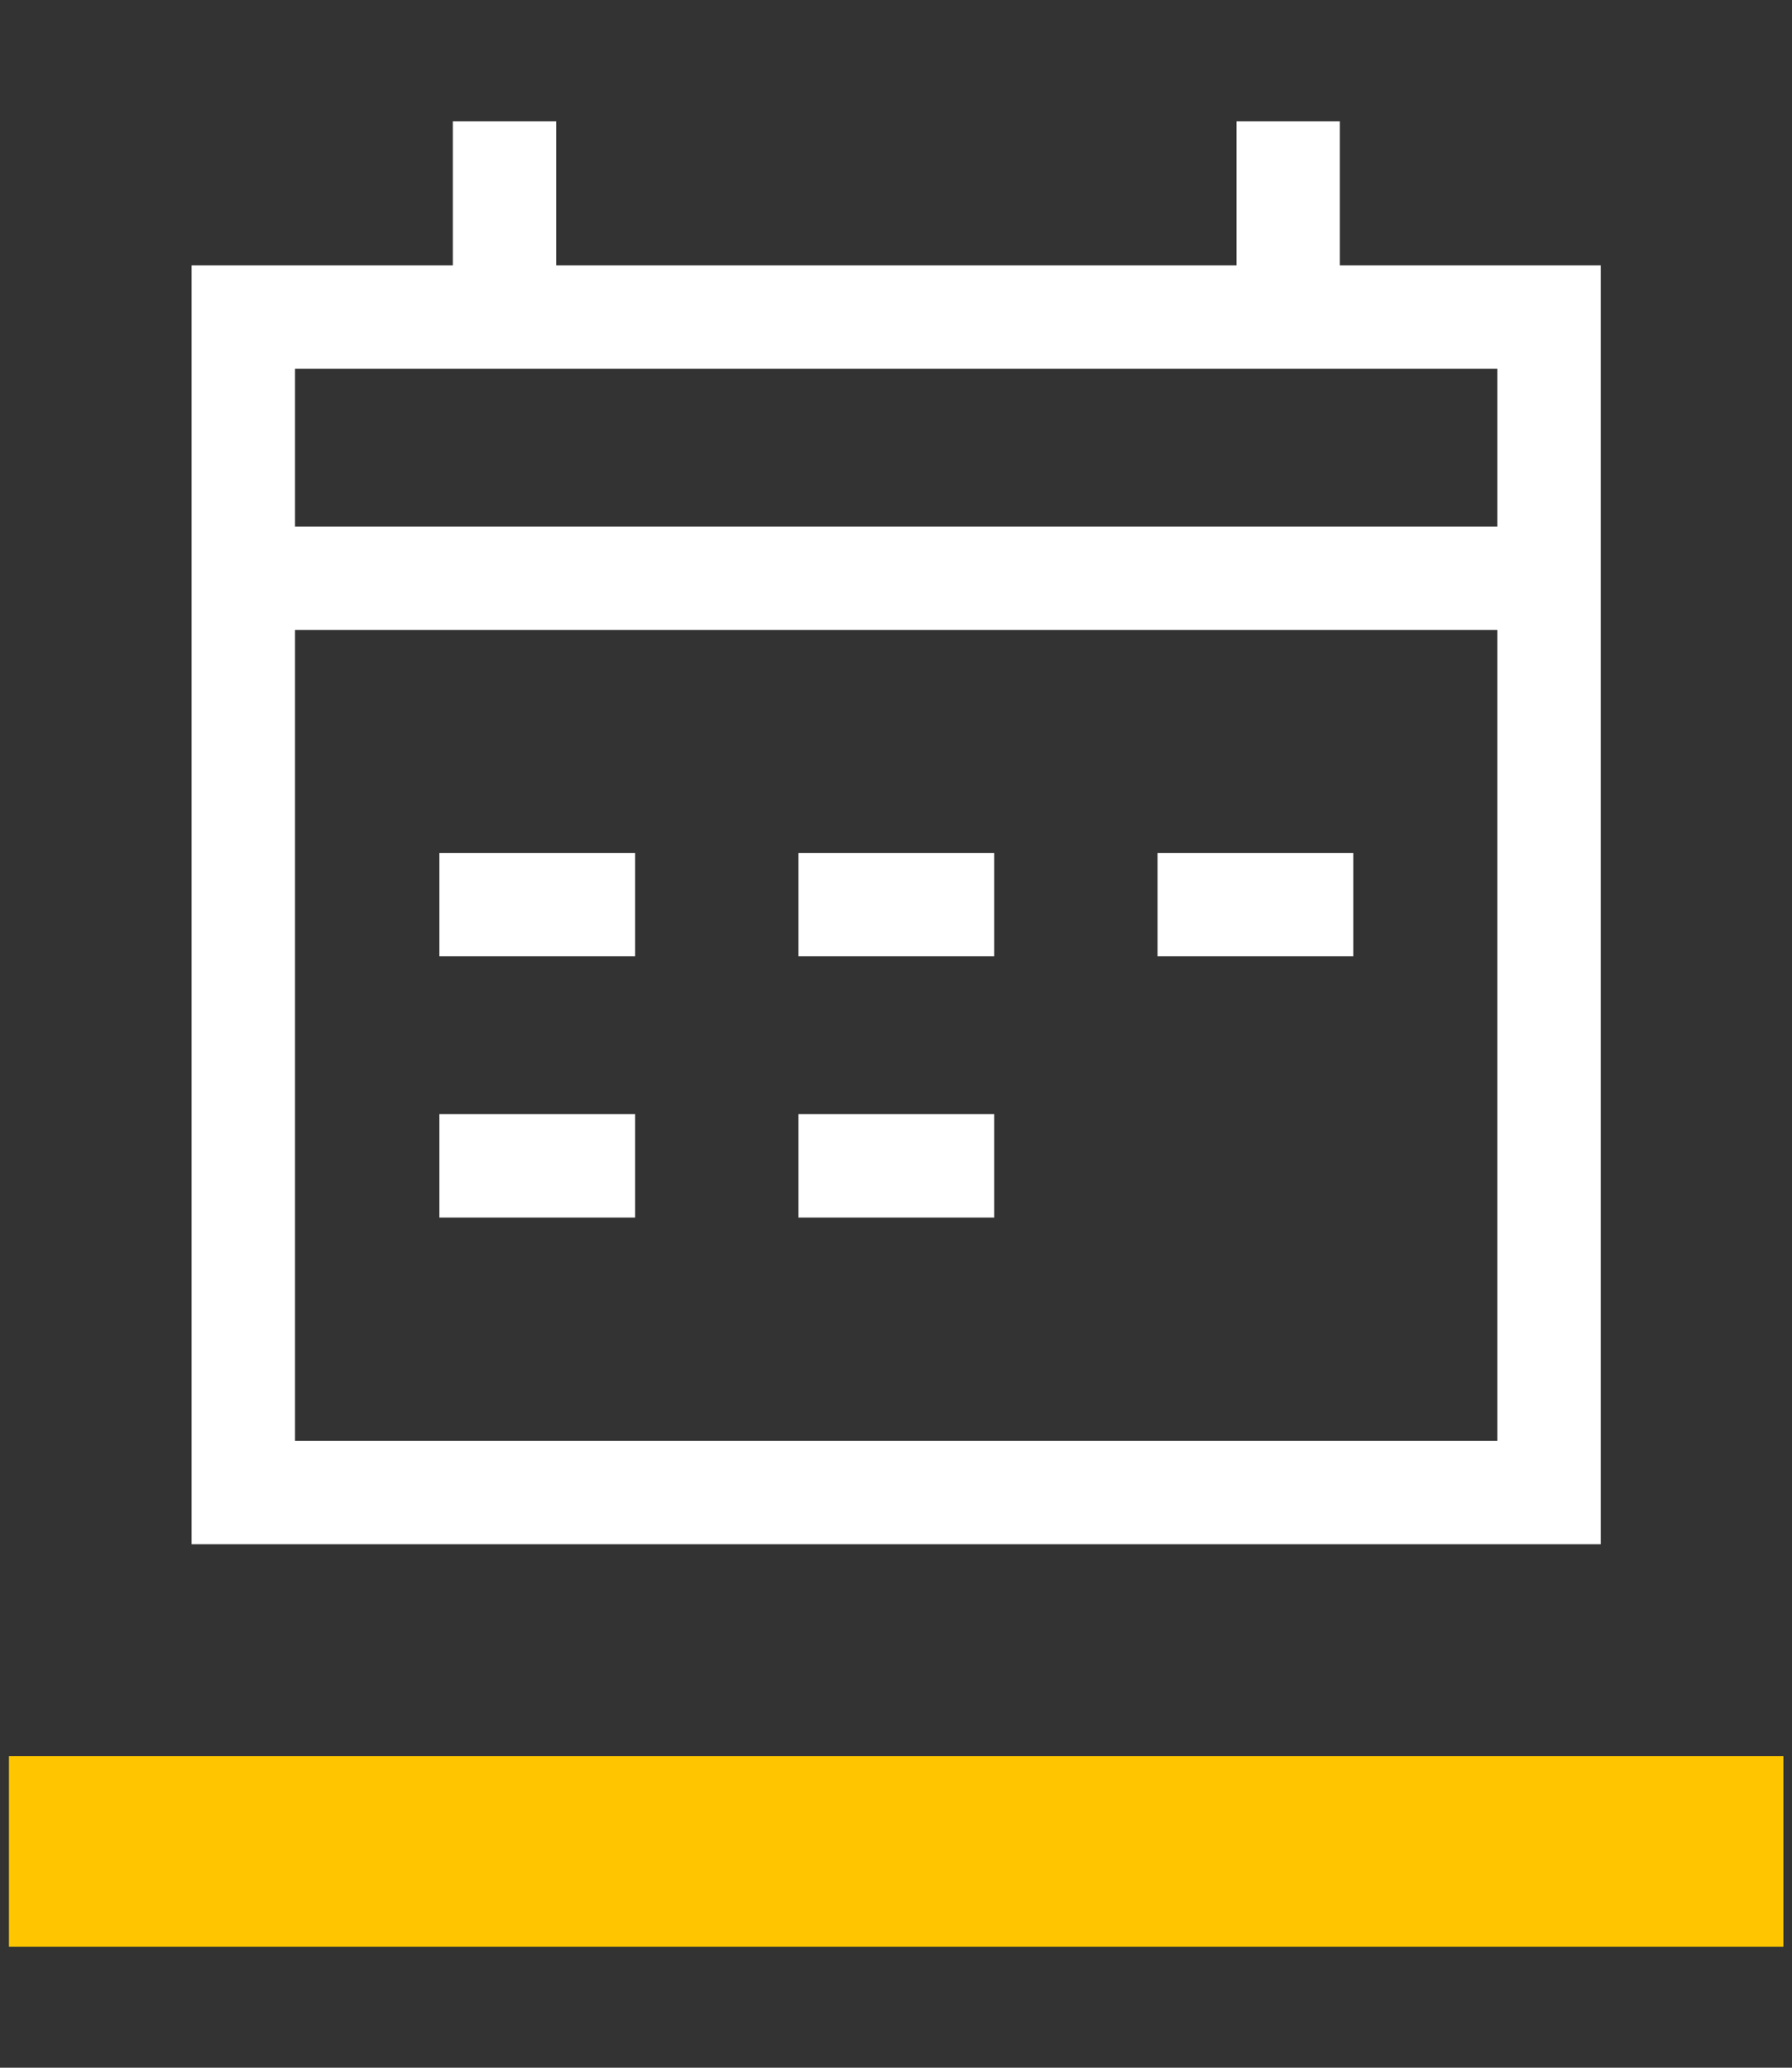 <?xml version="1.0" encoding="UTF-8"?>
<svg id="Layer_1" xmlns="http://www.w3.org/2000/svg" version="1.1" viewBox="0 0 52 60">
  <rect x="0" y="0" width="52" height="60" fill="#333333" stroke="none"/>
  <!-- Generator: Adobe Illustrator 29.7.1, SVG Export Plug-In . SVG Version: 2.1.1 Build 8)  -->
  <rect x=".26" y="50.96" width="51.49" height="5.53" style="fill: #ffc600;"/>
  <g>
    <path id="Rectangle_11" d="M7.06,9.2h37.89v34.11H7.06V9.2Z" style="fill: none; stroke: #fff; stroke-width: 3px;"/>
    <path id="Vector_38" d="M7.06,16.78h37.89" style="fill: none; stroke: #fff; stroke-width: 3px;"/>
    <path id="Vector_39" d="M14.64,3.52v5.68" style="fill: none; stroke: #fff; stroke-width: 3px;"/>
    <path id="Vector_40" d="M37.38,3.52v5.68" style="fill: none; stroke: #fff; stroke-width: 3px;"/>
    <path id="Vector_1456" d="M12.75,26.25h5.68" style="fill: none; stroke: #fff; stroke-width: 3px;"/>
    <path id="Vector_1457" d="M12.75,33.83h5.68" style="fill: none; stroke: #fff; stroke-width: 3px;"/>
    <path id="Vector_1458" d="M23.17,26.25h5.68" style="fill: none; stroke: #fff; stroke-width: 3px;"/>
    <path id="Vector_1460" d="M33.59,26.25h5.68" style="fill: none; stroke: #fff; stroke-width: 3px;"/>
    <path id="Vector_1459" d="M23.17,33.83h5.68" style="fill: none; stroke: #fff; stroke-width: 3px;"/>
  </g>
</svg>